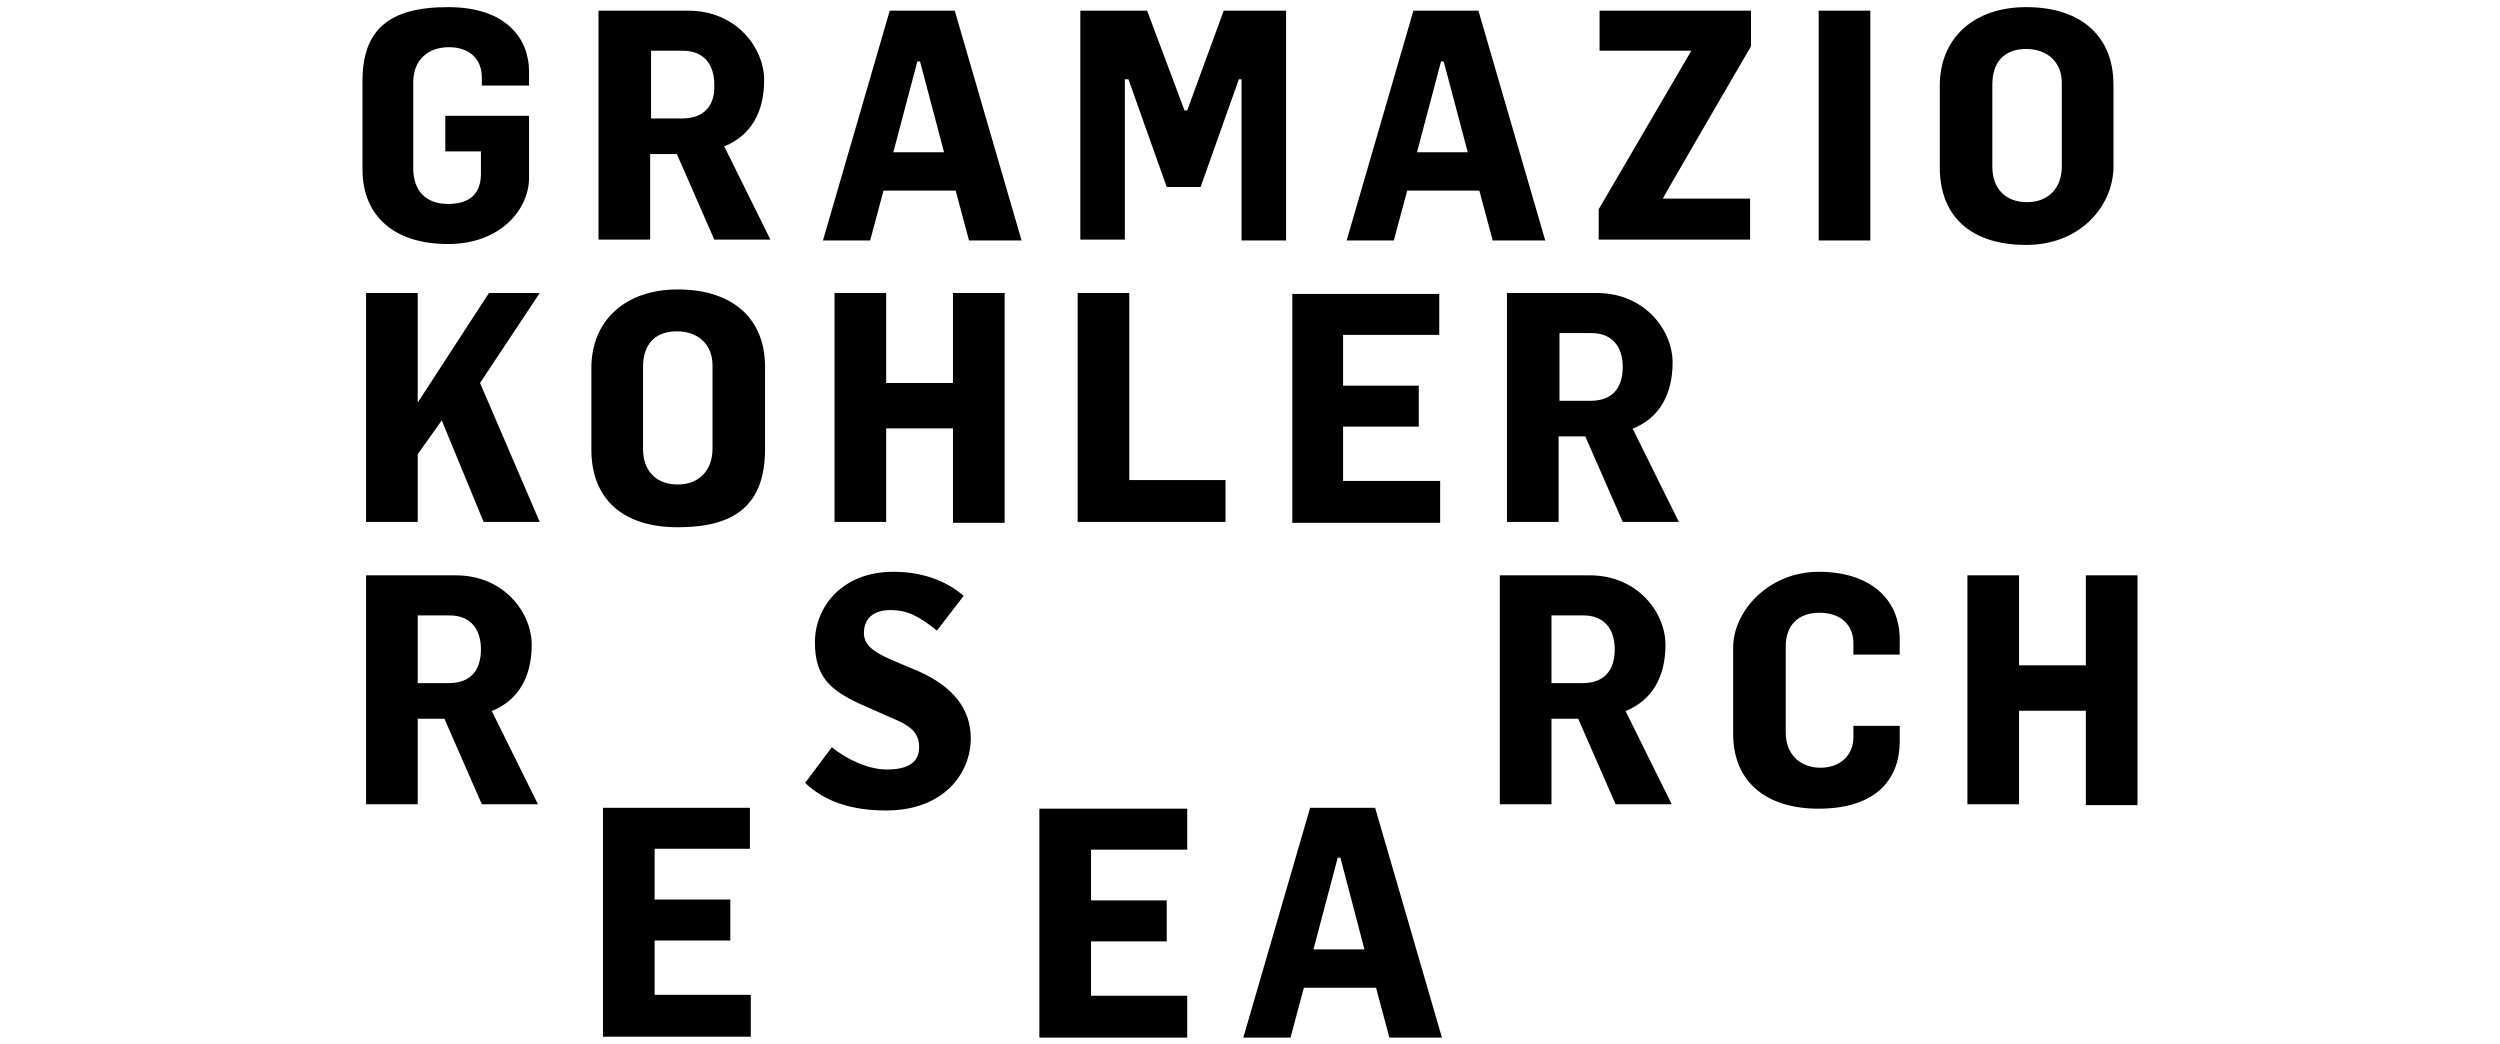 <?xml version="1.0" encoding="UTF-8"?>
<svg id="Layer_1" xmlns="http://www.w3.org/2000/svg" version="1.1" xmlns:xlink="http://www.w3.org/1999/xlink" viewBox="0 0 280.7 117.2">
  <!-- Generator: Adobe Illustrator 29.3.1, SVG Export Plug-In . SVG Version: 2.1.0 Build 151)  -->
  <g id="Layer_3">
    <g>
      <path d="M234.2,64.6v10.1h-7.5v-10.1h-5.8v25.7h5.8v-10.5h7.5v10.6h5.8v-25.8h-5.8ZM213.3,73.5v-1.7c0-4.7-3.5-7.6-9.1-7.6s-9.6,4.4-9.6,8.5v9.7c0,5.3,3.6,8.4,9.6,8.4s9.1-2.9,9.1-7.6v-1.7h-5.2v1.3c0,2-1.5,3.4-3.7,3.4s-3.9-1.4-3.9-4v-9.6c0-2.4,1.4-3.8,3.8-3.8s3.8,1.4,3.8,3.4v1.3h5.2ZM182.5,79.8h.1c2.9-1.2,4.4-3.8,4.4-7.4s-3.1-7.8-8.5-7.8h-10.1v25.7h5.8v-9.6h3c0,0,4.2,9.6,4.2,9.6h6.3l-5.2-10.5h0ZM177.7,76.7h-3.5v-7.6h3.6c2.2,0,3.5,1.4,3.5,3.8,0,2.4-1.2,3.8-3.6,3.8M103.2,75.4l-2.6-1.1c-1.9-.8-3.6-1.6-3.6-3.2s1-2.6,3-2.6,3.3.8,5.2,2.3l3-3.9c-2.1-1.8-4.8-2.7-7.9-2.7-5.8,0-8.8,4-8.8,7.9s1.7,5.4,5.2,7l3.4,1.5c1.9.8,3.1,1.5,3.1,3.3s-1.4,2.5-3.6,2.5-4.6-1.2-6.2-2.5l-3,4c2.2,2.1,5.2,3.1,9.1,3.1,6.5,0,9.5-4.2,9.5-8.1,0-3.3-2-5.8-5.8-7.5M55.2,79.8h.1c2.9-1.2,4.4-3.8,4.4-7.4s-3.1-7.8-8.5-7.8h-10.1v25.7h5.8v-9.6h3l4.2,9.6h6.3l-5.2-10.5h0ZM50.4,76.7h-3.5v-7.6h3.6c2.2,0,3.5,1.4,3.5,3.8s-1.2,3.8-3.6,3.8"/>
      <path d="M183.3,48.1h.1c2.9-1.2,4.4-3.8,4.4-7.4s-3.1-7.8-8.5-7.8h-10.1v25.7h5.8v-9.6h3c0,0,4.2,9.6,4.2,9.6h6.3l-5.2-10.5h0ZM178.6,45h-3.5v-7.6h3.6c2.2,0,3.5,1.4,3.5,3.8s-1.2,3.8-3.6,3.8M150.8,54v-6.1h8.5v-4.6h-8.5v-5.7h10.8v-4.6h-16.5v25.7h16.6v-4.7h-10.9ZM126.8,54v-21.1h-5.8v25.7h16.6v-4.7h-10.8ZM107,32.9v10.1h-7.5v-10.1h-5.8v25.7h5.8v-10.5h7.5v10.6h5.8v-25.8h-5.8ZM76.1,32.5c-5.9,0-9.7,3.5-9.7,8.8v9.2c0,5.5,3.5,8.7,9.7,8.7s9.8-2.3,9.8-8.8v-9.2c0-5.5-3.7-8.7-9.8-8.7M80,50.4c0,2.4-1.5,4-3.9,4s-3.9-1.5-3.9-4v-9.2c0-2.6,1.4-4,3.8-4s4,1.5,4,3.8v9.4h0ZM53.9,43h0l6.7-10.1h-5.7l-8,12.3v-12.3h-5.8v25.7h5.8v-7.6l2.7-3.8,4.7,11.4h6.3l-6.7-15.6h0Z"/>
      <path d="M227.5.8c-5.9,0-9.7,3.5-9.7,8.8v9.2c0,5.5,3.5,8.7,9.7,8.7s9.8-4.5,9.8-8.8v-9.2c0-5.4-3.6-8.7-9.8-8.7M231.5,18.7c0,2.4-1.5,4-3.9,4s-3.9-1.5-3.9-4v-9.2c0-2.6,1.4-4,3.8-4s4,1.5,4,3.8v9.4h0ZM204.2,27h5.8V1.2h-5.8v25.8h0ZM196.6,5.2V1.2h-17v4.5h10.3l-10.4,17.8v3.4h17v-4.6h-10,.2c0-.1,9.9-17.1,9.9-17.1h0ZM166,1.2h-7.3l-7.5,25.8h5.3l1.5-5.6h8.1l1.5,5.6h5.9l-7.5-25.8h0ZM159.1,17.1l2.7-10.2h.3c0,0,2.7,10.2,2.7,10.2h-5.7ZM137.4,1.2l-4.1,11.2h-.3l-4.2-11.2h-7.5v25.7h5V8.9h.4c0,0,4.3,12.1,4.3,12.1h3.8l4.3-12.1h.3v18.1h5V1.2h-7ZM107.2,1.2h-7.3l-7.5,25.8h5.3l1.5-5.6h8.1l1.5,5.6h5.9l-7.5-25.8h0ZM100.3,17.1l2.7-10.2h.3l2.7,10.2h-5.7ZM81.4,16.4h0c2.9-1.2,4.4-3.8,4.4-7.4s-3.1-7.8-8.5-7.8h-10.1v25.7h5.8v-9.6h3l4.2,9.6h6.3l-5.2-10.5h0ZM76.6,13.3h-3.5v-7.6h3.6c2.2,0,3.5,1.4,3.5,3.8.1,2.4-1.2,3.8-3.6,3.8M50,13v4h4v2.5c0,2.2-1.2,3.4-3.7,3.4s-3.9-1.5-3.9-4v-9.7c0-2.4,1.6-3.9,4-3.9s3.7,1.4,3.7,3.4v.9h5.3v-1.6c0-3.5-2.4-7.2-9.1-7.2s-9.6,2.6-9.6,8.3v9.9c0,5.3,3.6,8.4,9.6,8.4s9.1-4,9.1-7.4v-7h-9.4Z"/>
      <polygon points="84.3 111.7 84.3 116.4 67.7 116.4 67.7 90.7 84.2 90.7 84.2 95.3 73.5 95.3 73.5 101 82 101 82 105.6 73.5 105.6 73.5 111.7 84.3 111.7"/>
      <path d="M154.4,90.7h-7.3l-7.5,25.8h5.3l1.5-5.6h8.1l1.5,5.6h5.9l-7.5-25.8h0ZM147.5,106.5l2.7-10.2h.3c0,0,2.7,10.3,2.7,10.3h-5.7ZM122.5,111.8v-6.1h8.5v-4.6h-8.5v-5.7h10.8v-4.6h-16.6v25.7h16.6v-4.7h-10.8Z"/>
    </g>
  </g>
</svg>